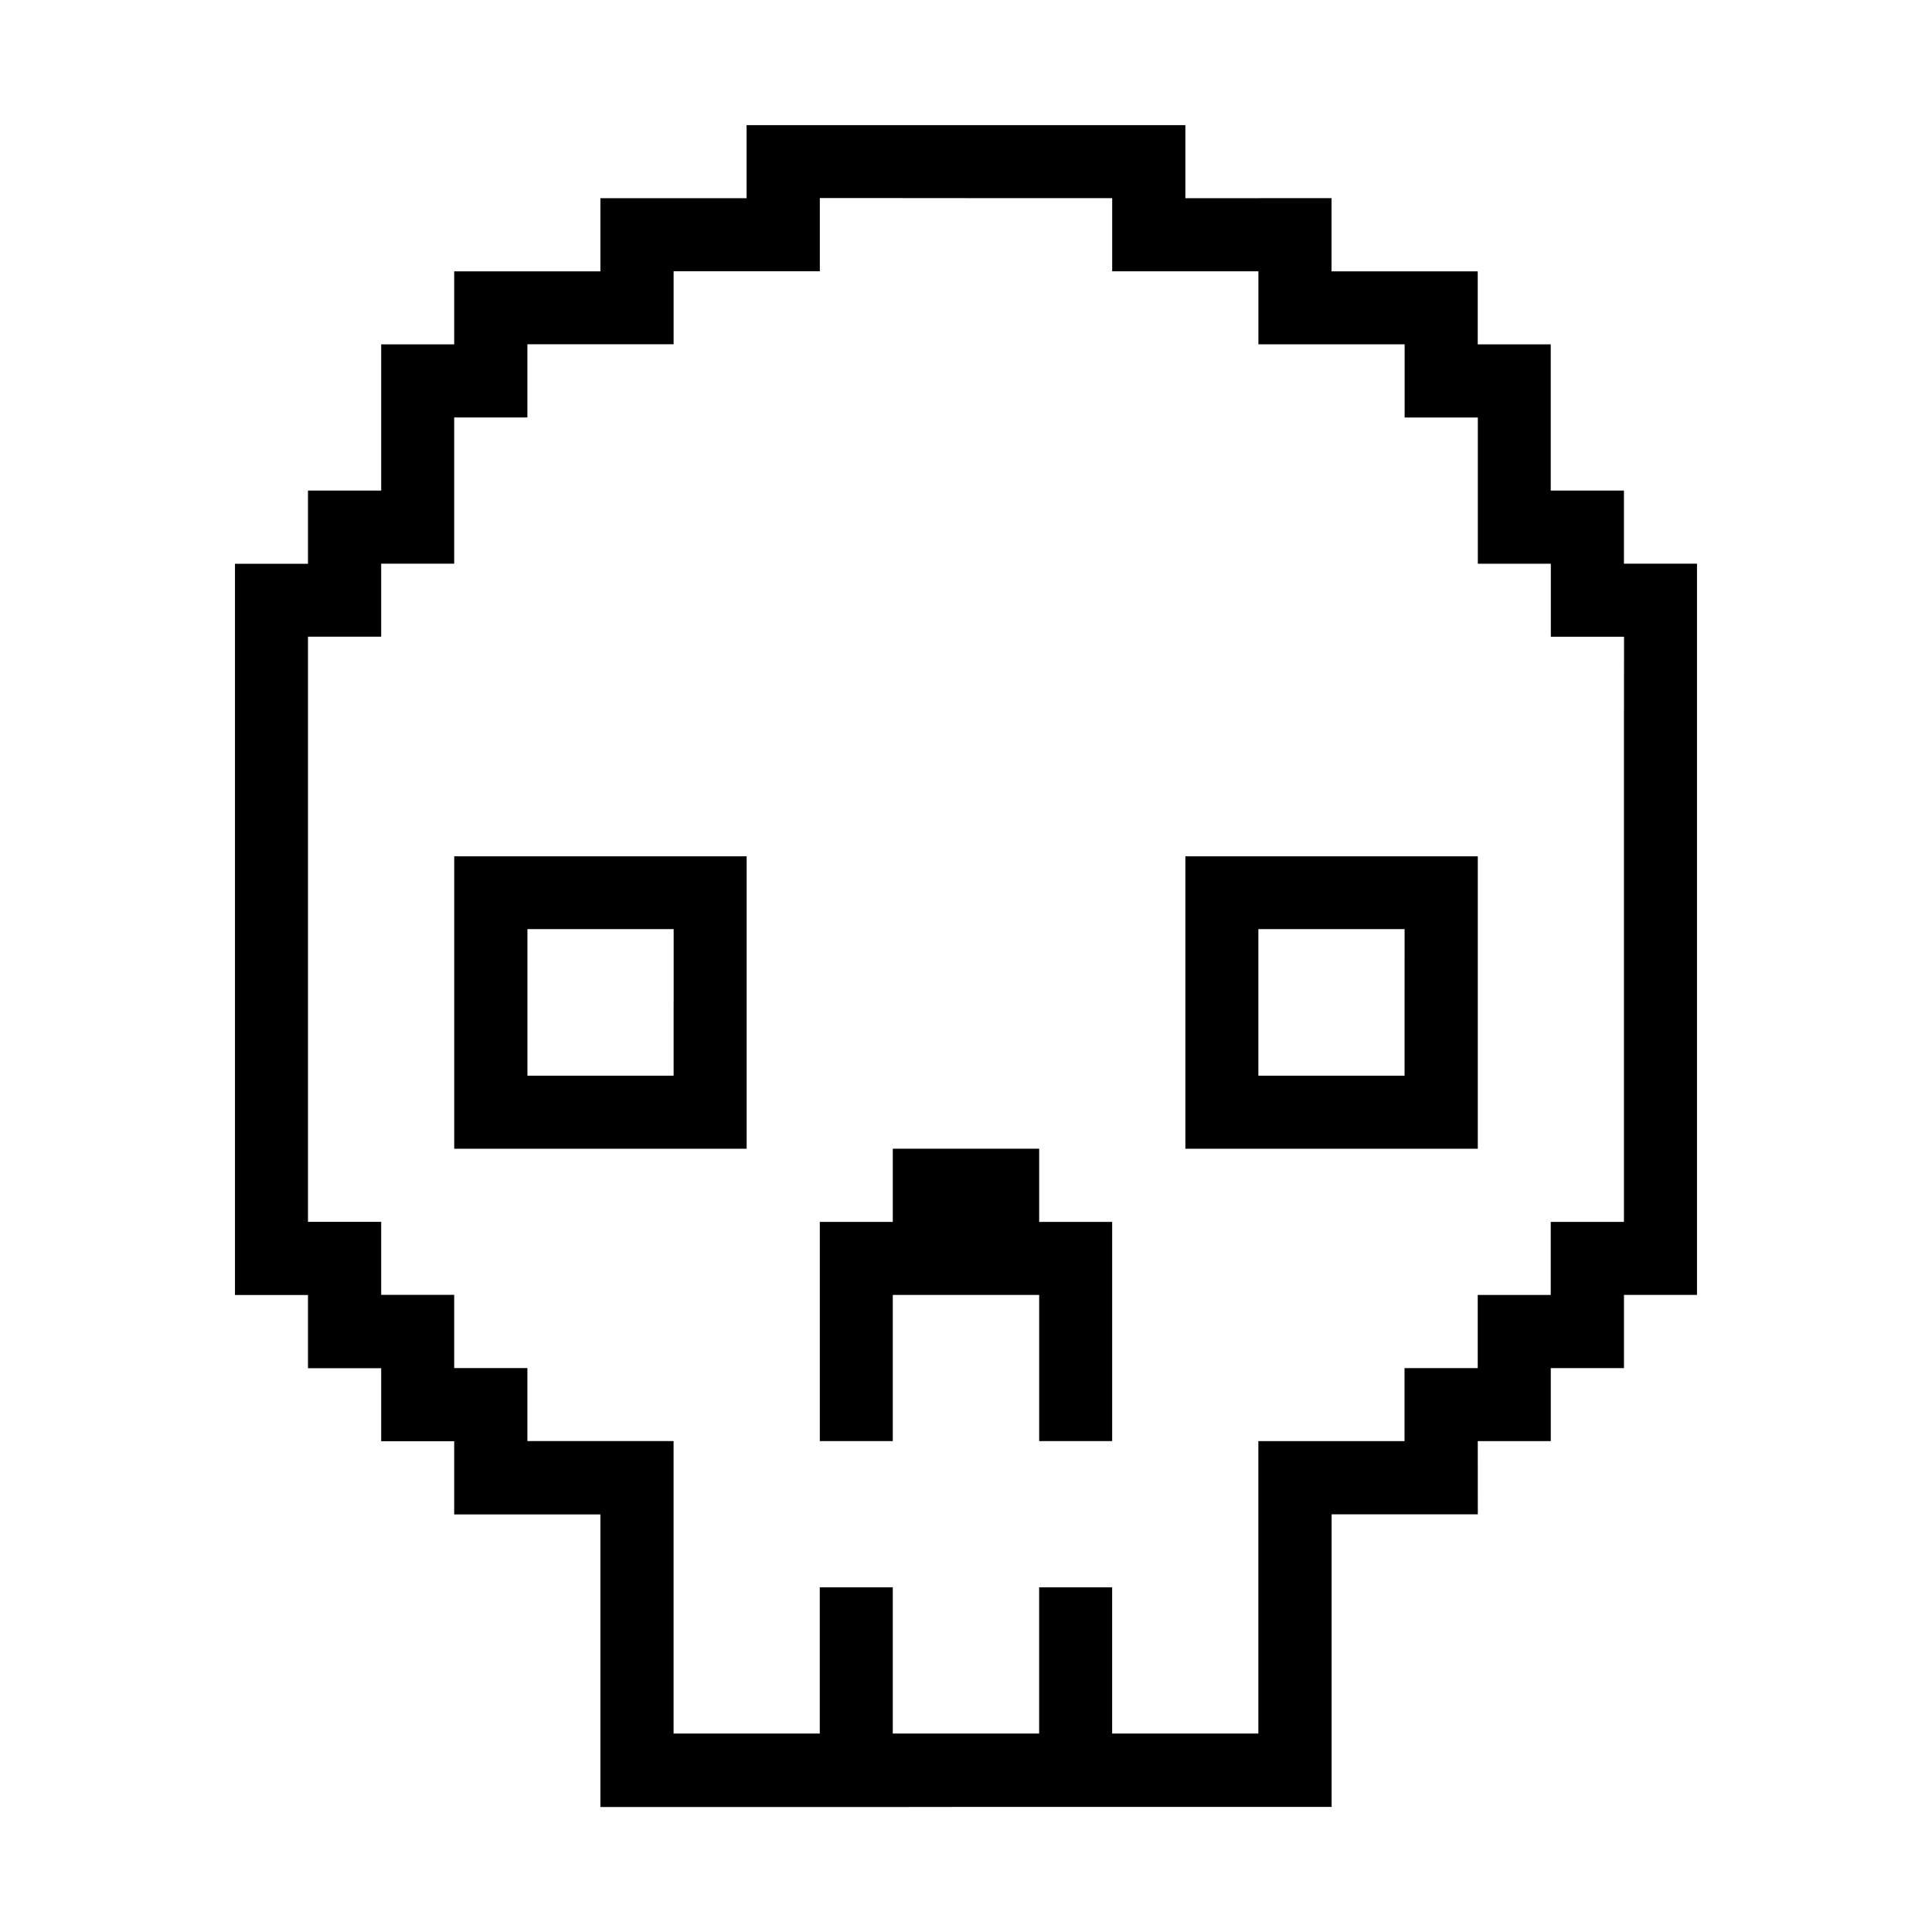 <?xml version="1.0" encoding="UTF-8"?>
<!-- Uploaded to: SVG Repo, www.svgrepo.com, Generator: SVG Repo Mixer Tools -->
<svg fill="#000000" width="800px" height="800px" version="1.1" viewBox="144 144 512 512" xmlns="http://www.w3.org/2000/svg">
 <g>
  <path d="m303.12 370.93h-38.746v77.492h77.496v-77.492zm19.395 38.746v19.398h-38.742v-38.844h38.75v19.445z"/>
  <path d="m419.39 448.42h-38.793v19.398h-19.34v58.086h19.34v-38.738h38.793v38.738h19.344v-58.086h-19.344z"/>
  <path d="m496.88 370.93h-38.746v77.492h77.496v-77.492zm19.344 38.746v19.398h-38.742v-38.844h38.75l-0.004 19.445z"/>
  <path d="m574.36 293.4v-19.398h-19.398v-38.746h-19.348v-19.348h-38.746v-19.398l-19.387 0.008h-19.348v-19.348h-116.28v19.348h-38.742v19.398h-38.746v19.348h-19.348v38.746h-19.398v19.398h-19.348v193.78h19.348v19.398h19.398v19.348h19.348v19.402h38.746v77.539h77.5l19.383-0.023h96.898v-77.539h38.746l-0.012-19.406h19.348v-19.348h19.398v-19.398h19.348v-193.78l-19.363 0.008zm0 38.742v135.68h-19.398v19.348h-19.348v19.398h-19.398v19.348h-19.348l-19.387-0.008v77.5h-38.75v-38.75h-19.348v38.75l-19.387-0.004h-19.398v-38.75h-19.348v38.75h-38.742v-77.504h-38.742v-19.348h-19.398v-19.398h-19.348v-19.348h-19.398v-155.08h19.398v-19.348h19.348v-38.746h19.398v-19.398h38.75v-19.348h38.75v-19.398h19.348l19.383 0.016h38.746v19.398h38.75v19.348h38.75v19.398h19.398v38.746h19.348v19.348h19.398l-0.012 19.398z"/>
 </g>
</svg>